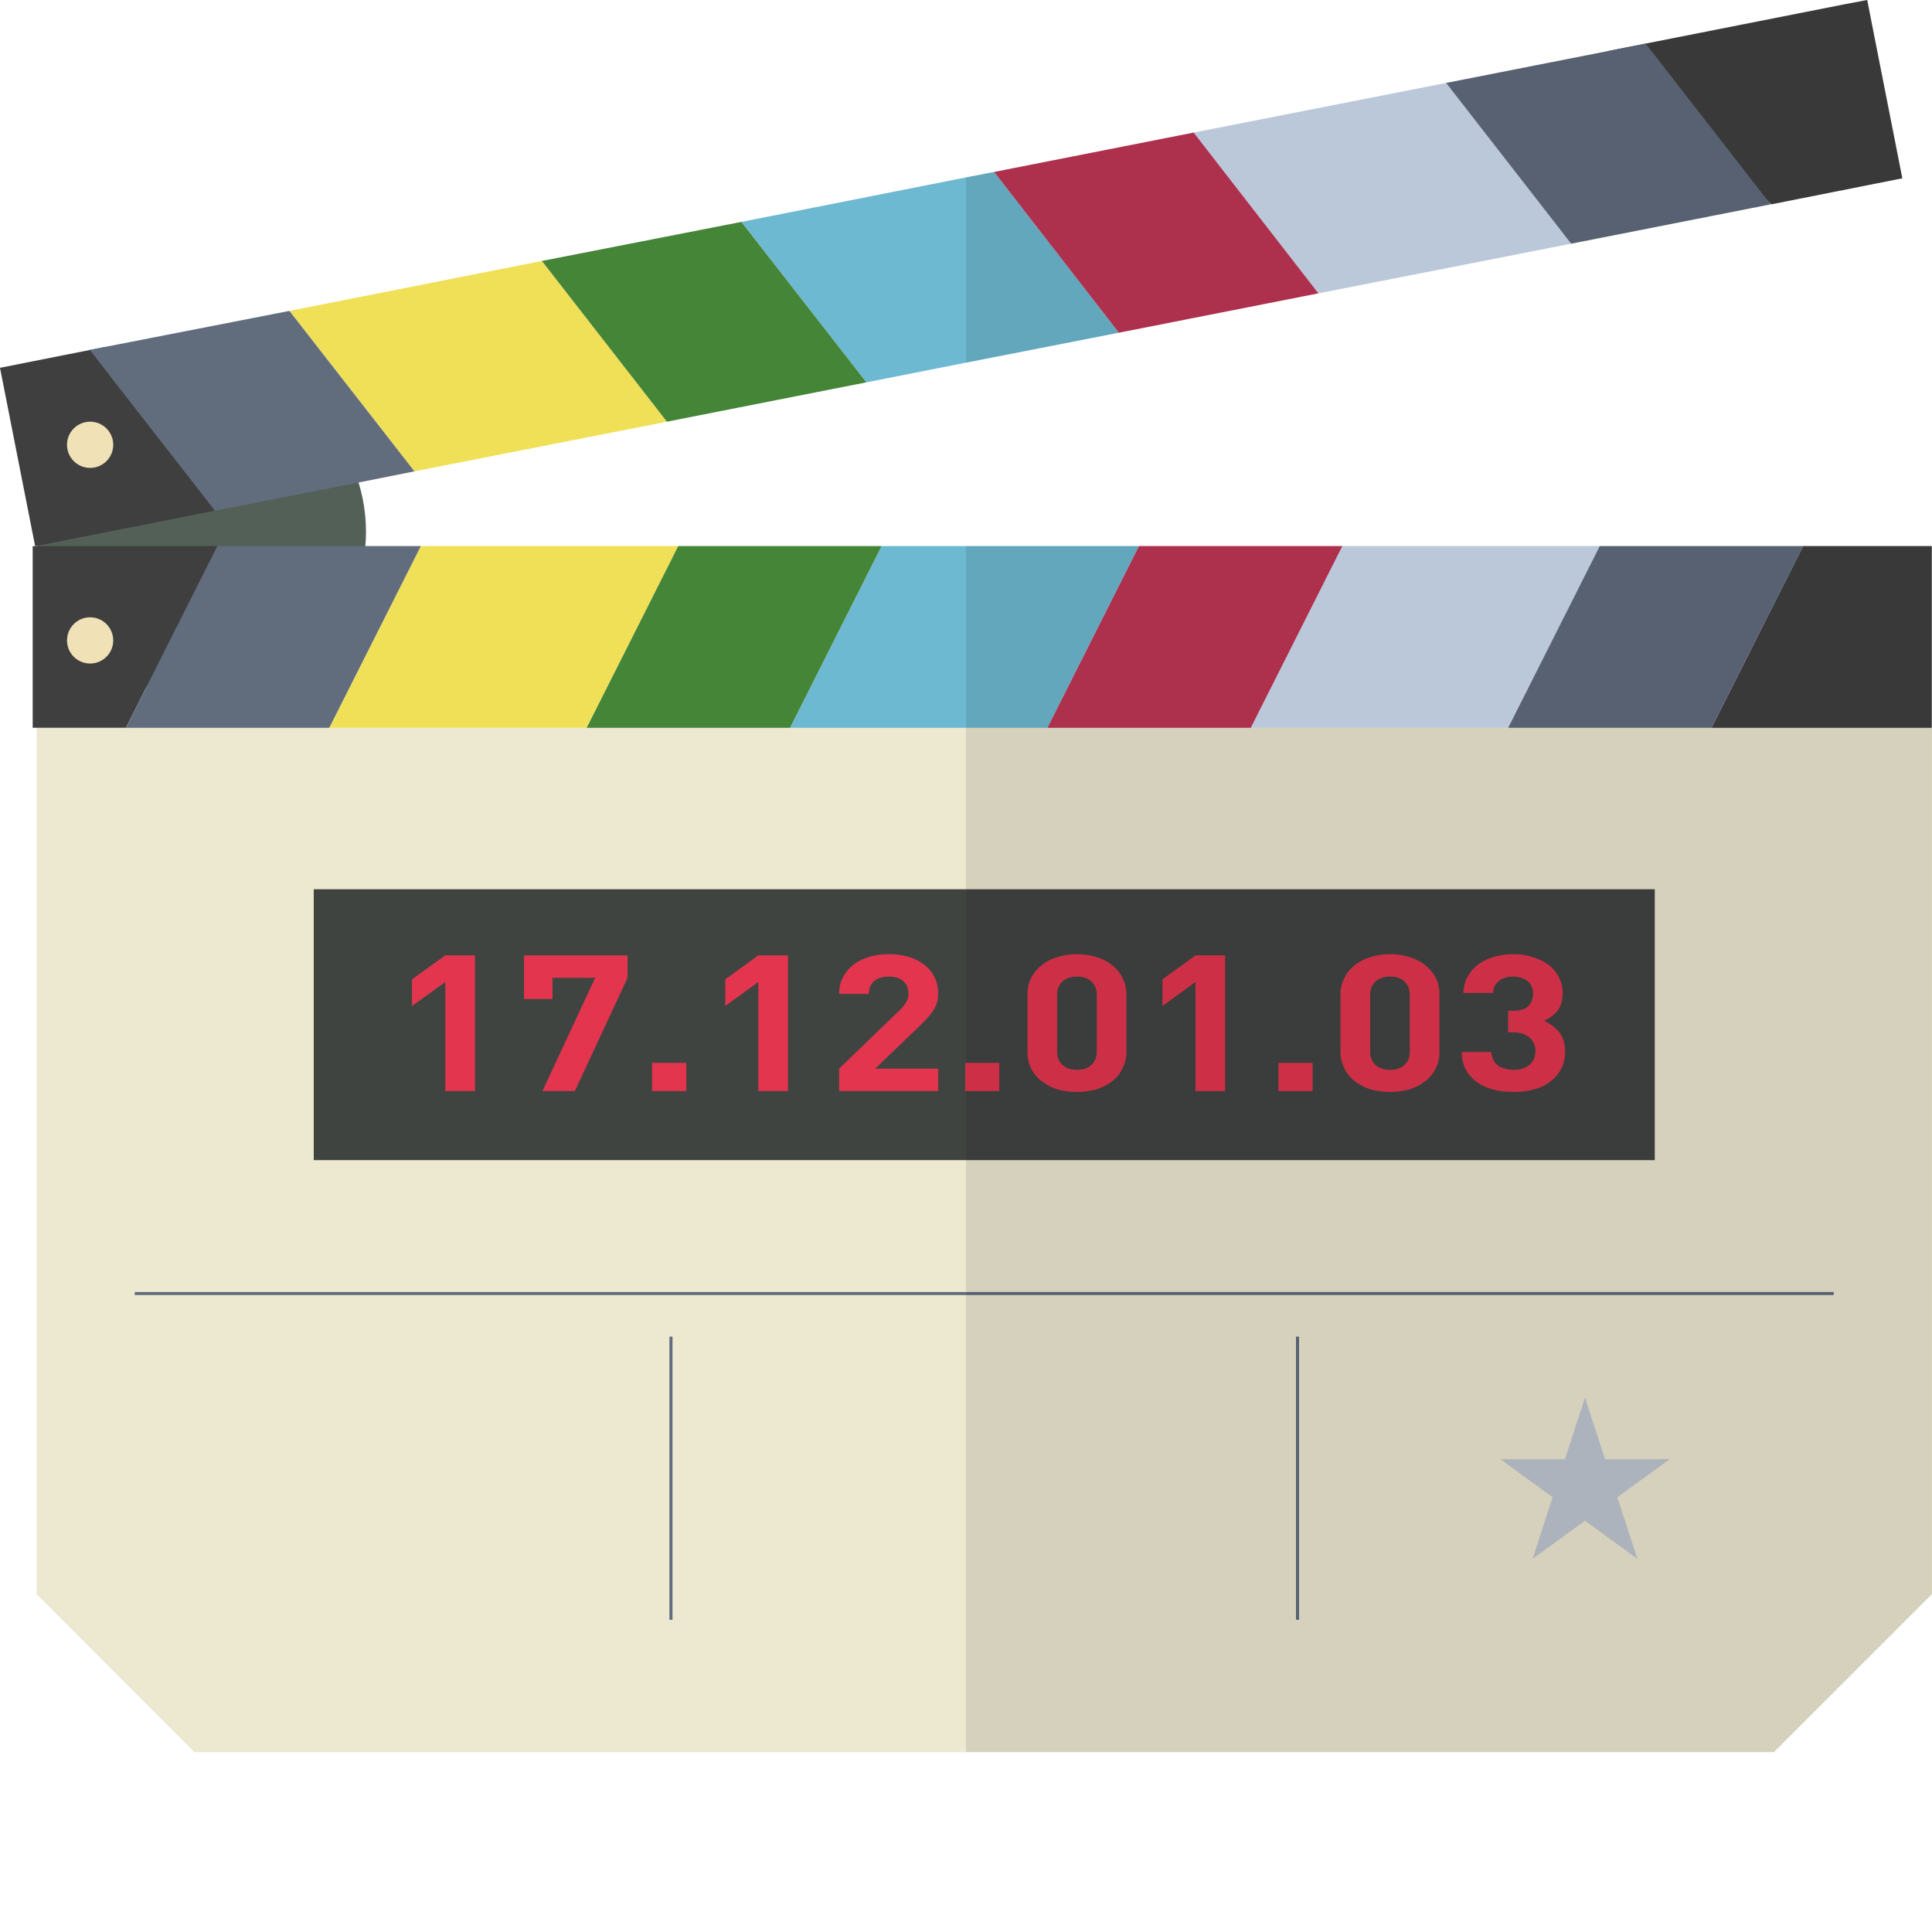 <svg xmlns="http://www.w3.org/2000/svg" viewBox="0 0 512 512"><circle cx="53.337" cy="140.889" r="43.653" fill="#536057"/><path fill="#ede8d0" d="M512 192.862v229.605l-41.878 41.878H51.505L9.707 422.467V192.862z"/><path fill="#f0e057" d="M111.528 144.713l-24.267 48.168h68.212l24.267-48.168z"/><path fill="#3f3f3f" d="M453.572 192.881h58.373v-48.168h-34.106z"/><path fill="#6eb9d2" d="M233.632 144.713l-24.267 48.168h68.212l24.267-48.168z"/><path fill="#cedef2" d="M355.735 144.713l-24.266 48.168h68.211l24.267-48.168z"/><path fill="#3f3f3f" d="M57.602 144.726l-18.773 37.305-5.455 10.831H8.665v-48.136z"/><path fill="#616c7d" d="M423.947 144.713l-24.267 48.168h53.892l24.267-48.168z"/><path fill="#c03555" d="M301.844 144.713l-24.267 48.168h53.892l24.266-48.168z"/><path fill="#448538" d="M179.74 144.713l-24.267 48.168h53.892l24.267-48.168z"/><path fill="#616c7d" d="M57.636 144.713l-24.267 48.168h53.892l24.267-48.168z"/><g><path fill="#cedef2" d="M416.371 64.581l-66.989 13.157-33.052-42.6 66.908-13.156z"/><path fill="#3f3f3f" d="M56.96 135.34l-47.092 9.306-.562.08L0 97.473l23.827-4.733 4.011-.802 6.499 9.707z"/><path fill="#6eb9d2" d="M296.514 88.168L256 96.11l-26.394 5.214-33.134-42.519L256 47.011l7.461-1.443z"/><path fill="#f0e057" d="M176.737 111.754l-66.908 13.157-33.133-42.52 66.908-13.237z"/><path fill="#3f3f3f" d="M504.138 47.252l-34.738 6.9-.722-.722-42.68-39.872 10.108-2.006 53.19-10.51L494.832 0l1.604 8.182z"/><path fill="#616c7d" d="M109.829 124.911l-14.842 2.968-38.027 7.461-25.19-32.332-7.943-10.268 4.011-.802 48.858-9.547z"/><path fill="#448538" d="M229.606 101.324l-52.869 10.43-33.133-42.6 52.868-10.349z"/><path fill="#c03555" d="M349.382 77.738l-52.868 10.43-33.053-42.6 52.869-10.43z"/><path fill="#616c7d" d="M469.24 54.152l-52.869 10.429-33.133-42.599 42.76-8.424 10.108-2.006 32.572 41.878.161.16z"/></g><circle cx="23.882" cy="117.874" r="6.125" fill="#f0e1b7"/><circle cx="23.882" cy="169.717" r="6.125" fill="#f0e1b7"/><path fill="#404441" d="M83.144 235.66h355.384v71.782H83.144z"/><g fill="#e3354e"><path d="M118.012 253.192l-8.825 6.337v7.061l8.825-6.338v28.881h7.862v-35.941h-7.862zM138.87 253.192v11.553h7.541v-5.616h11.312l-13.96 30.004h8.584l13.96-30.004v-5.937H138.87zM172.806 281.671v7.461h9.065v-7.461h-9.065zM200.965 253.192l-8.744 6.337v7.061l8.744-6.338v28.881h7.862v-35.941h-7.862zM244.046 271.563c.722-.721 1.364-1.363 1.926-2.006a14.929 14.929 0 001.444-1.925c.401-.641.722-1.283.882-1.925.241-.722.321-1.524.321-2.406 0-1.605-.321-3.049-.963-4.333-.641-1.284-1.524-2.406-2.727-3.29-1.123-.881-2.487-1.604-4.092-2.086-1.685-.481-3.369-.722-5.295-.722-1.845 0-3.61.241-5.214.722-1.524.482-2.968 1.124-4.172 2.086-1.123.883-2.086 2.006-2.727 3.29-.722 1.284-1.043 2.727-1.043 4.413h7.862c0-.882.161-1.605.481-2.166.321-.641.722-1.123 1.203-1.445.481-.321 1.043-.641 1.685-.722a7.887 7.887 0 011.925-.24c1.685 0 2.969.401 3.851 1.203.882.803 1.364 1.925 1.364 3.29 0 .802-.161 1.525-.562 2.165-.321.642-.882 1.365-1.684 2.166l-16.125 15.564v5.937h26.233v-5.937h-16.687l12.114-11.633zM255.84 281.671v7.461h8.985v-7.461h-8.985zM297.396 259.048c-.642-1.364-1.605-2.487-2.808-3.37-1.203-.962-2.567-1.604-4.172-2.086a17.364 17.364 0 00-4.974-.722c-1.845 0-3.45.241-5.054.722-1.605.482-2.968 1.124-4.172 2.086a9.807 9.807 0 00-2.888 3.37c-.722 1.284-1.043 2.808-1.043 4.572v15.083c0 1.685.321 3.208 1.043 4.573a9.816 9.816 0 002.888 3.37 13.603 13.603 0 004.172 2.086c1.605.401 3.209.642 5.054.642 1.685 0 3.369-.241 4.974-.642a13.592 13.592 0 004.172-2.086c1.203-.883 2.166-2.006 2.808-3.37a9.645 9.645 0 001.123-4.573V263.62c.001-1.764-.4-3.288-1.123-4.572zm-6.738 19.656c0 1.444-.482 2.647-1.445 3.529-.963.882-2.246 1.283-3.77 1.283-1.605 0-2.888-.401-3.851-1.283-.963-.882-1.444-2.086-1.444-3.529v-15.003c0-1.524.482-2.727 1.444-3.61.963-.882 2.246-1.283 3.851-1.283 1.524 0 2.808.401 3.77 1.283.963.882 1.445 2.086 1.445 3.61v15.003zM316.811 253.192l-8.744 6.337v7.061l8.744-6.338v28.881h7.862v-35.941h-7.862zM338.793 281.671v7.461h9.065v-7.461h-9.065zM380.43 259.048a9.797 9.797 0 00-2.888-3.37c-1.123-.962-2.567-1.604-4.171-2.086a16.966 16.966 0 00-4.974-.722c-1.765 0-3.45.241-5.054.722-1.524.482-2.969 1.124-4.172 2.086-1.204.883-2.166 2.006-2.808 3.37-.722 1.284-1.123 2.808-1.123 4.572v15.083c0 1.685.401 3.208 1.123 4.573.642 1.364 1.605 2.486 2.808 3.37 1.203.881 2.648 1.604 4.172 2.086 1.604.401 3.289.642 5.054.642 1.765 0 3.37-.241 4.974-.642 1.604-.482 3.048-1.204 4.171-2.086a9.797 9.797 0 002.888-3.37c.722-1.364 1.043-2.888 1.043-4.573V263.62c0-1.764-.321-3.288-1.043-4.572zm-6.819 19.656c0 1.444-.481 2.647-1.444 3.529-.963.882-2.166 1.283-3.771 1.283-1.604 0-2.808-.401-3.851-1.283-.963-.882-1.444-2.086-1.444-3.529v-15.003c0-1.524.481-2.727 1.444-3.61 1.043-.882 2.247-1.283 3.851-1.283 1.605 0 2.808.401 3.771 1.283.963.882 1.444 2.086 1.444 3.61v15.003zM413.162 273.488a11.845 11.845 0 00-3.931-2.967c1.364-.642 2.567-1.525 3.53-2.648.882-1.203 1.364-2.727 1.364-4.733 0-1.444-.321-2.888-.963-4.092-.642-1.284-1.524-2.406-2.727-3.29-1.123-.882-2.567-1.604-4.172-2.086-1.605-.561-3.369-.802-5.215-.802-1.845 0-3.53.241-5.134.722-1.605.482-2.968 1.124-4.172 2.006-1.123.883-2.086 1.925-2.808 3.21-.722 1.283-1.043 2.727-1.123 4.332h7.862c.08-1.364.642-2.486 1.605-3.209 1.043-.802 2.246-1.122 3.77-1.122 1.364 0 2.648.401 3.691 1.122 1.043.803 1.524 1.925 1.524 3.45 0 1.284-.401 2.326-1.204 3.209-.882.881-2.246 1.283-4.252 1.283h-1.123v5.696h1.123c2.006 0 3.45.482 4.493 1.364 1.043.882 1.605 2.086 1.605 3.611 0 1.604-.562 2.808-1.605 3.69-1.123.882-2.487 1.283-4.252 1.283-.722 0-1.444-.079-2.166-.32-.722-.161-1.364-.401-1.845-.802-.562-.401-.963-.883-1.283-1.524-.321-.562-.481-1.285-.562-2.086h-7.862c.08 1.925.481 3.53 1.203 4.812.803 1.364 1.846 2.487 3.049 3.29 1.284.881 2.728 1.524 4.412 1.925 1.605.401 3.289.561 5.054.561 1.926 0 3.691-.161 5.295-.642 1.684-.401 3.129-1.044 4.332-2.006 1.284-.883 2.246-2.006 2.968-3.289.722-1.364 1.123-2.968 1.123-4.733.001-2.165-.561-3.93-1.604-5.215z"/></g><path fill="none" stroke="#616c7d" stroke-width=".813" stroke-miterlimit="10" d="M35.712 342.8H485.96"/><g fill="none" stroke="#616c7d" stroke-width=".813" stroke-miterlimit="10"><path d="M177.814 354.219v75.041M343.858 354.219v75.041"/></g><path fill="#bfc6d0" d="M420.038 370.381l5.301 16.317h17.157l-13.88 10.084 5.302 16.316-13.88-10.084-13.88 10.084 5.302-16.316-13.88-10.084h17.156z"/><g opacity=".1" fill="#040000"><path d="M256 192.884v271.435h214.098l41.894-41.884V192.884zM469.4 54.152l-.561-.562.401.562-52.869 10.429-66.989 13.157-52.868 10.43L256 96.11V47.011l7.461-1.443 52.869-10.43 66.908-13.156 42.76-8.424 10.108-2.006 53.19-10.51L494.832 0l1.604 8.182 7.702 39.07zM331.469 192.881h180.476v-48.168H256v48.168h21.577z"/></g></svg>